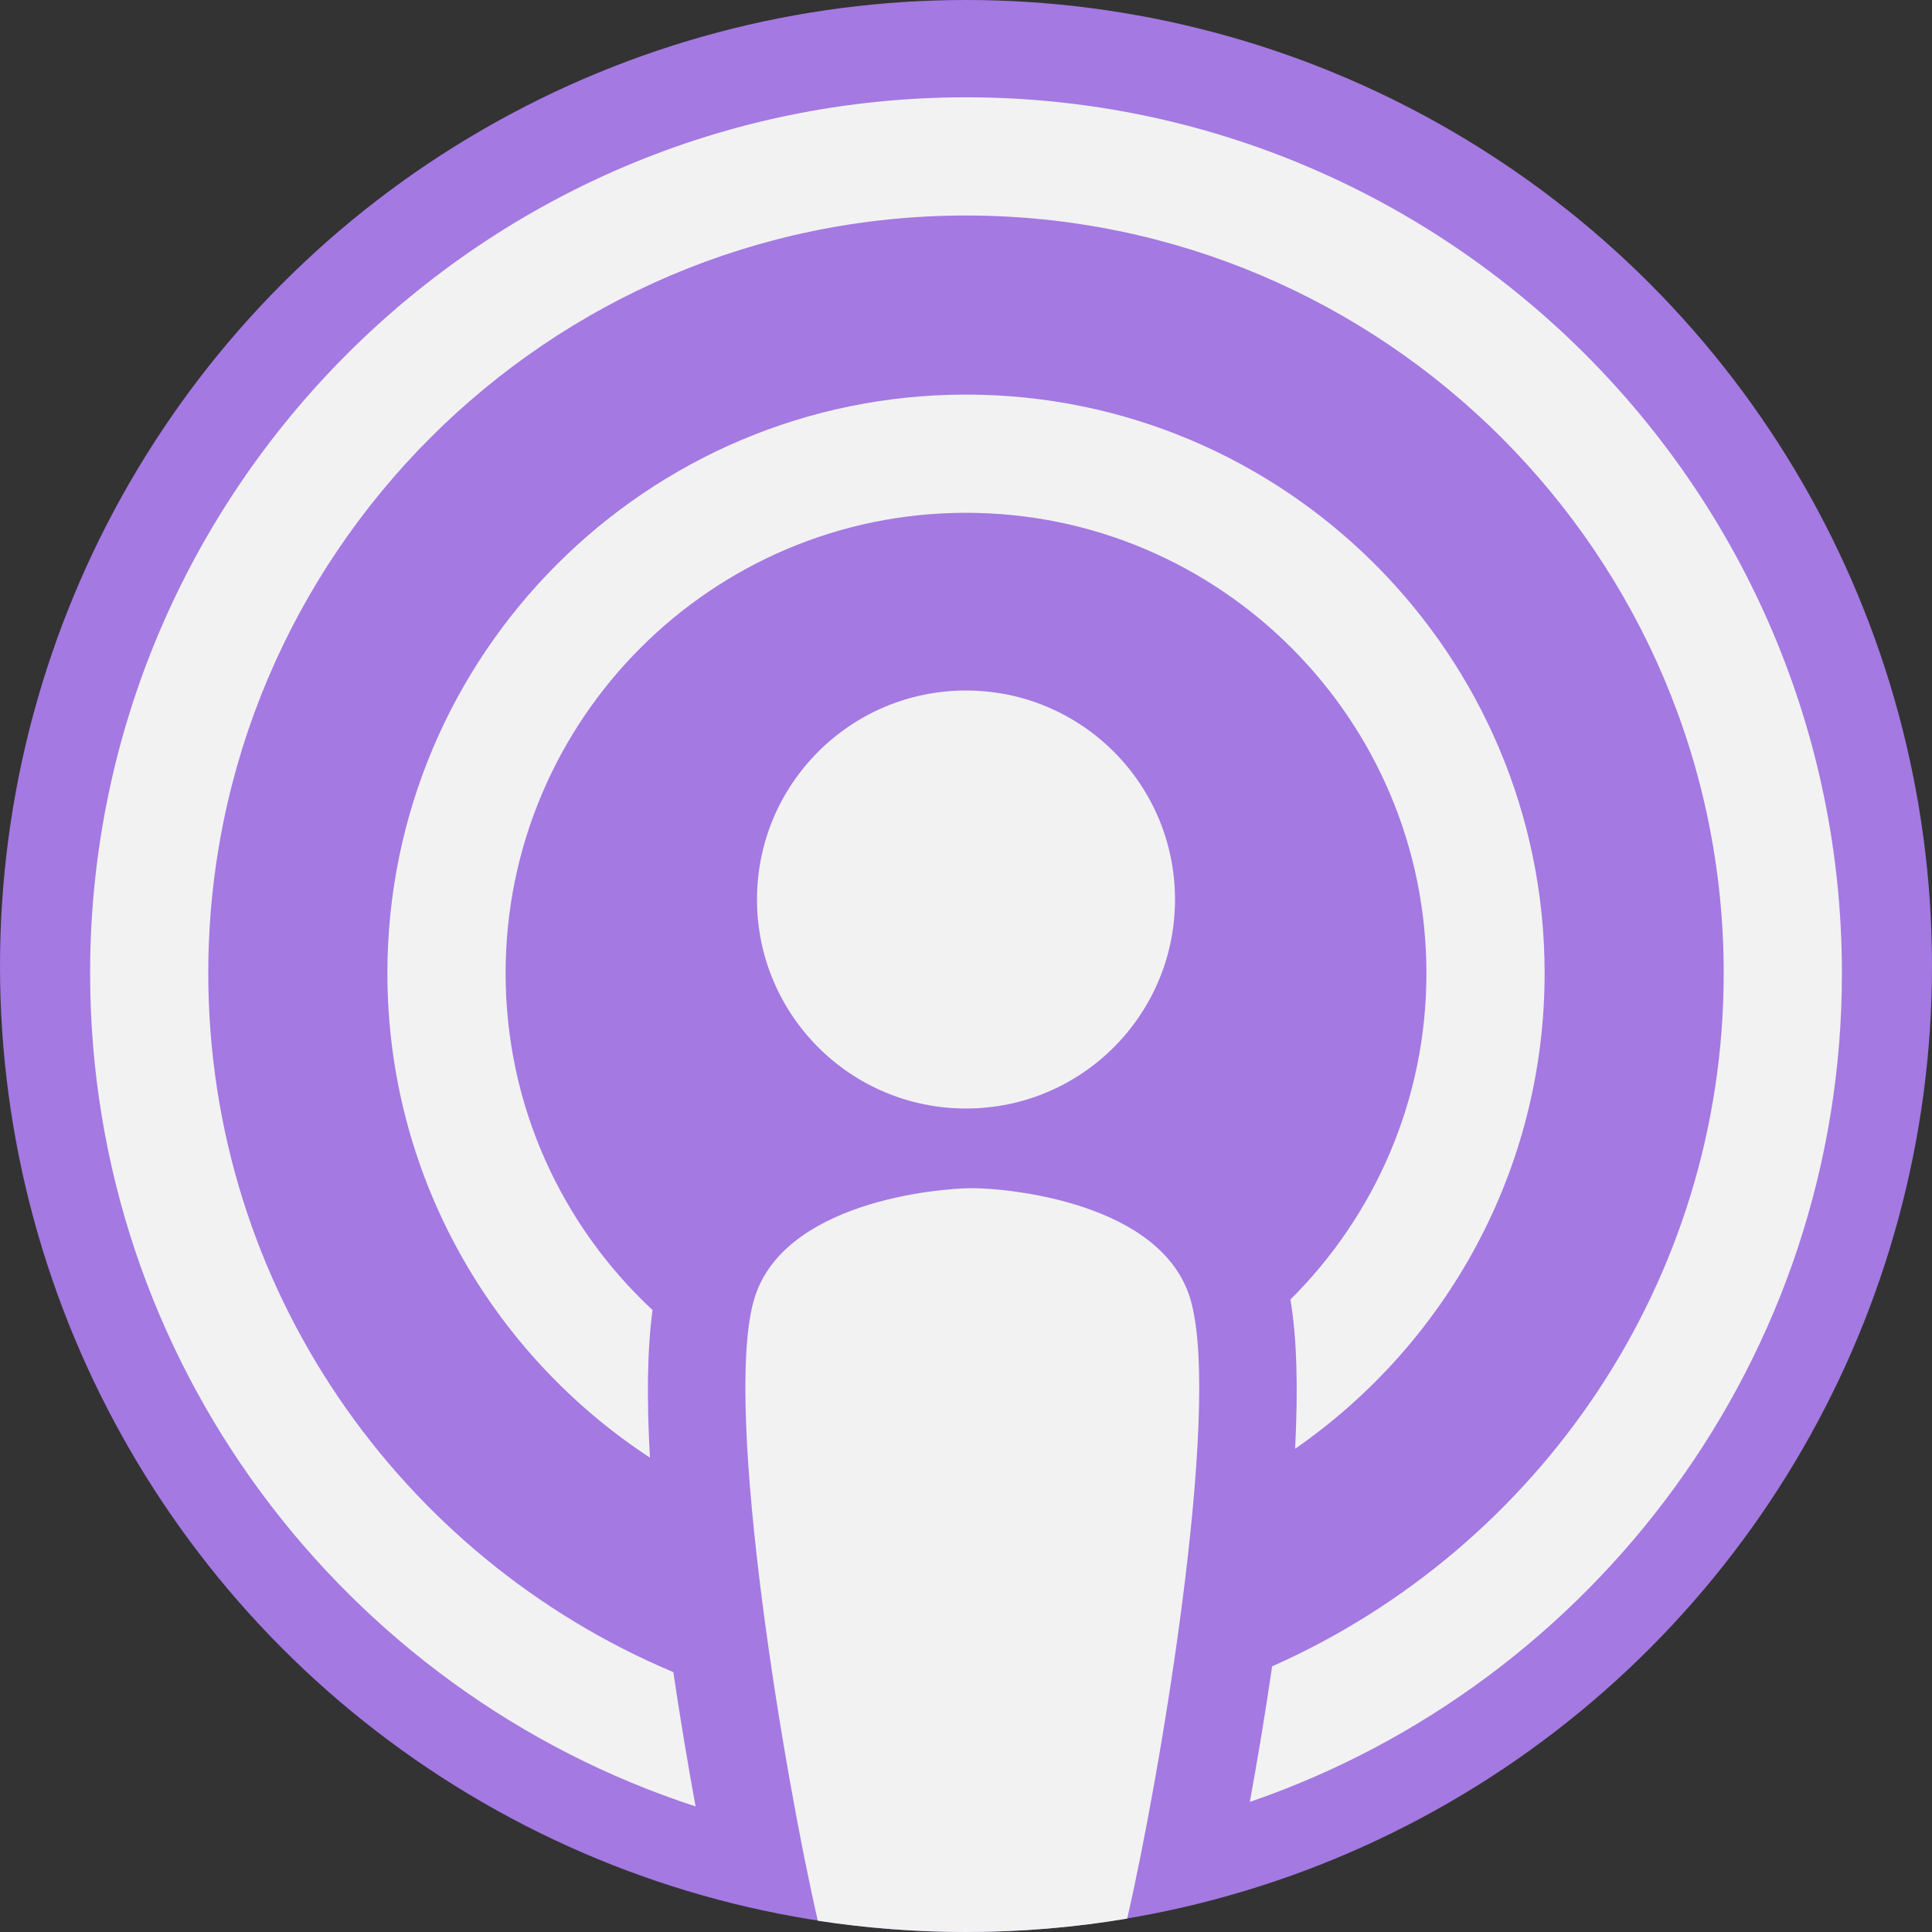 <?xml version="1.0" encoding="iso-8859-1"?>
<!-- Generator: Adobe Illustrator 19.0.0, SVG Export Plug-In . SVG Version: 6.00 Build 0)  -->
<svg version="1.1" id="Capa_1" xmlns="http://www.w3.org/2000/svg" xmlns:xlink="http://www.w3.org/1999/xlink" x="0px" y="0px"
	 viewBox="0 0 512 512" style="enable-background:new 0 0 512 512;" xml:space="preserve">
<rect x="0" y="0" width="512" height="512" fill="#333333" stroke="none"/>
<circle style="fill:#A479E2;" cx="256" cy="256" r="256"/>
<g>
	<path style="fill:#F2F2F2;" d="M298.719,508.446c-13.887,2.341-28.16,3.553-42.715,3.553c-13.354,0-26.467-1.024-39.267-2.988
		c-8.61-37.073-25.14-134.74-17.032-164.174c7.262-26.331,48.88-29.957,57.96-29.957c9.08,0,50.698,3.626,57.961,29.957
		C323.713,374.125,307.37,470.966,298.719,508.446z"/>
	<circle style="fill:#F2F2F2;" cx="256" cy="238.38" r="55.39"/>
	<path style="fill:#F2F2F2;" d="M256.003,104.572c-84.553,0-153.339,68.786-153.339,153.339c0,53.655,27.711,100.968,69.58,128.376
		c-0.846-14.838-0.773-28.4,0.69-39.111c-23.949-22.277-38.943-54.053-38.943-89.266c0-67.281,54.732-122.013,122.013-122.013
		c67.271,0,122.013,54.732,122.013,122.013c0,33.761-13.803,64.366-36.039,86.476c1.787,10.553,2.017,24.325,1.243,39.549
		c39.926-27.679,66.121-73.853,66.121-126.025C409.342,173.358,340.546,104.572,256.003,104.572z"/>
	<path style="fill:#F2F2F2;" d="M256.003,25.787c-128,0-232.124,104.124-232.124,232.124c0,102.985,67.427,190.527,160.455,220.808
		c-1.975-10.836-4.033-22.977-5.893-35.589C106.123,412.734,55.195,341.148,55.195,257.911
		c0-110.728,90.081-200.798,200.808-200.798c110.717,0,200.798,90.07,200.798,200.798c0,81.857-49.246,152.451-119.672,183.683
		c-1.849,12.706-3.918,24.973-5.914,35.934c91.199-31.326,156.912-117.938,156.912-219.617
		C488.127,129.911,383.993,25.787,256.003,25.787z"/>
</g>
<g>
</g>
<g>
</g>
<g>
</g>
<g>
</g>
<g>
</g>
<g>
</g>
<g>
</g>
<g>
</g>
<g>
</g>
<g>
</g>
<g>
</g>
<g>
</g>
<g>
</g>
<g>
</g>
<g>
</g>
</svg>
